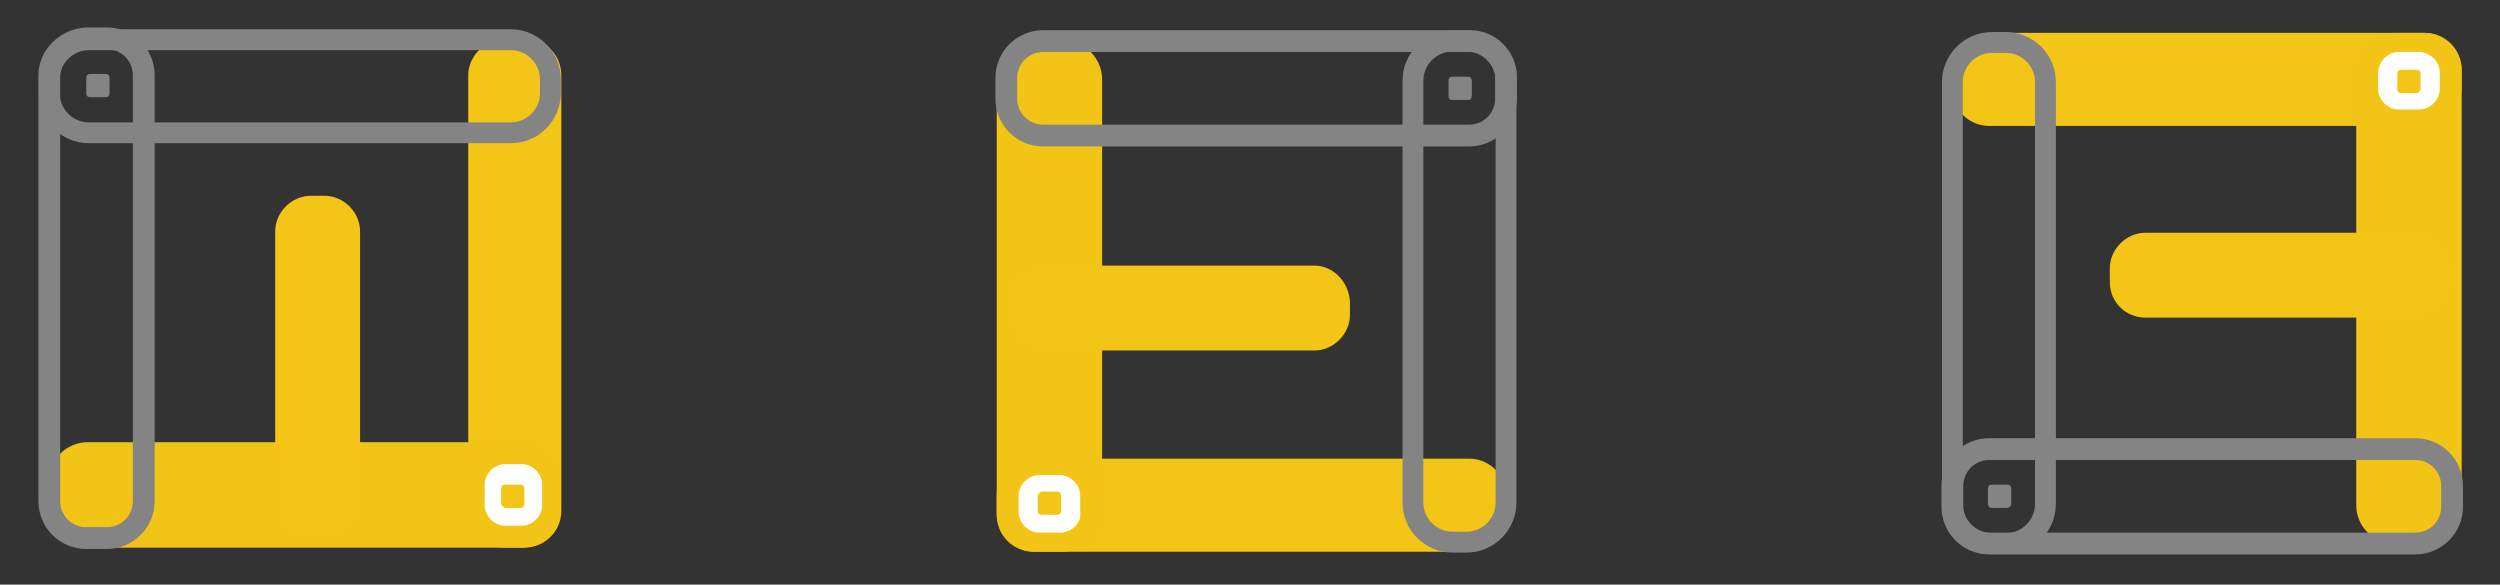 <?xml version="1.0" encoding="utf-8"?>
<!-- Generator: Adobe Illustrator 26.3.1, SVG Export Plug-In . SVG Version: 6.00 Build 0)  -->
<svg version="1.1" id="Calque_1" xmlns="http://www.w3.org/2000/svg" xmlns:xlink="http://www.w3.org/1999/xlink" x="0px" y="0px"
	 viewBox="0 0 182.6 42.7" style="enable-background:new 0 0 182.6 42.7;" xml:space="preserve">
<rect x="0" y="0" width="182.6" height="42.7" fill="#333333" stroke="none"/>
<style type="text/css">
	.st0{fill:none;stroke:#ECECEC;stroke-miterlimit:10;}
	.st1{fill:#F2C516;}
	.st2{fill:#F2C416;}
	.st3{fill:none;stroke:#848484;stroke-width:1.592;stroke-miterlimit:10;}
	.st4{fill:#848484;}
	.st5{fill:#FFFFFF;}
	.st6{fill:none;stroke:#848484;stroke-width:1.522;stroke-miterlimit:10;}
	.st7{fill:none;stroke:#FFFFFF;stroke-width:1.592;stroke-miterlimit:10;}
	.st8{fill:none;stroke:#FFFFFF;stroke-width:1.522;stroke-miterlimit:10;}
	.st9{fill:none;stroke:#848484;stroke-width:0.889;stroke-miterlimit:10;}
	.st10{fill:none;stroke:#848484;stroke-width:0.85;stroke-miterlimit:10;}
</style>
<g>
	<path class="st1" d="M34.2,5.5v31.8c0,1.5,1.2,2.7,2.7,2.7h1.4c1.5,0,2.7-1.2,2.7-2.7V5.5c0-1.5-1.2-2.7-2.7-2.7h-1.4
		C35.4,2.9,34.2,4.1,34.2,5.5z"/>
	<path class="st2" d="M3.6,37.2v-2.1c0-1.6,1.3-2.8,2.8-2.8h31.7c1.6,0,2.8,1.3,2.8,2.8v2.1c0,1.6-1.3,2.8-2.8,2.8H6.5
		C4.9,40,3.6,38.8,3.6,37.2z"/>
	<path class="st3" d="M3.6,5.5v31.1c0,1.5,1.2,2.7,2.7,2.7h1.5c1.5,0,2.7-1.2,2.7-2.7V5.5c0-1.5-1.2-2.7-2.7-2.7H6.3
		C4.8,2.9,3.6,4.1,3.6,5.5z"/>
	<path class="st1" d="M20.1,16.9v19.9c0,1.4,1.2,2.6,2.6,2.6h1c1.4,0,2.6-1.2,2.6-2.6V16.9c0-1.4-1.2-2.6-2.6-2.6h-1
		C21.3,14.3,20.1,15.5,20.1,16.9z"/>
	<path class="st4" d="M6.3,6.8V5.7c0-0.2,0.1-0.3,0.3-0.3h1.1c0.2,0,0.3,0.1,0.3,0.3v1.1c0,0.2-0.1,0.3-0.3,0.3l-1.1,0
		C6.4,7.1,6.3,7,6.3,6.8z"/>
	<path class="st5" d="M39.6,35.4v1.5c0,0.8-0.7,1.5-1.5,1.5h-1.2c-0.8,0-1.5-0.7-1.5-1.5v-1.5c0-0.8,0.7-1.5,1.5-1.5l1.2,0
		C38.9,33.9,39.6,34.6,39.6,35.4z"/>
	<path class="st6" d="M3.6,6.8v-1c0-1.6,1.3-2.9,2.9-2.9l30.8,0c1.6,0,2.9,1.3,2.9,2.9v1c0,1.6-1.3,2.9-2.9,2.9H6.5
		C4.9,9.7,3.6,8.4,3.6,6.8z"/>
	<path class="st1" d="M36.6,36.8v-1.1c0-0.2,0.1-0.3,0.3-0.3H38c0.2,0,0.3,0.1,0.3,0.3v1.1c0,0.2-0.1,0.3-0.3,0.3h-1.1
		C36.7,37,36.6,36.9,36.6,36.8z"/>
</g>
<g>
	<path class="st1" d="M107.3,33.5H75.5c-1.5,0-2.7,1.2-2.7,2.7v1.4c0,1.5,1.2,2.7,2.7,2.7h31.8c1.5,0,2.7-1.2,2.7-2.7v-1.4
		C110,34.7,108.8,33.5,107.3,33.5z"/>
	<path class="st2" d="M75.6,3h2.1c1.6,0,2.8,1.3,2.8,2.8v31.7c0,1.6-1.3,2.8-2.8,2.8h-2.1c-1.6,0-2.8-1.3-2.8-2.8V5.8
		C72.8,4.2,74.1,3,75.6,3z"/>
	<path class="st3" d="M107.4,3H76.2c-1.5,0-2.7,1.2-2.7,2.7v1.5c0,1.5,1.2,2.7,2.7,2.7h31.1c1.5,0,2.7-1.2,2.7-2.7V5.6
		C110,4.2,108.8,3,107.4,3z"/>
	<path class="st1" d="M96,19.4H76.1c-1.4,0-2.6,1.2-2.6,2.6v1c0,1.4,1.2,2.6,2.6,2.6H96c1.4,0,2.6-1.2,2.6-2.6v-1
		C98.5,20.6,97.4,19.4,96,19.4z"/>
	<path class="st4" d="M106.1,5.6h1.1c0.2,0,0.3,0.1,0.3,0.3V7c0,0.2-0.1,0.3-0.3,0.3h-1.1c-0.2,0-0.3-0.1-0.3-0.3V5.9
		C105.8,5.7,105.9,5.6,106.1,5.6z"/>
	<path class="st5" d="M77.4,38.9h-1.5c-0.8,0-1.5-0.7-1.5-1.5v-1.2c0-0.8,0.7-1.5,1.5-1.5h1.5c0.8,0,1.5,0.7,1.5,1.5v1.2
		C79,38.2,78.3,38.9,77.4,38.9z"/>
	<path class="st6" d="M106.1,3h1c1.6,0,2.9,1.3,2.9,2.9v30.8c0,1.6-1.3,2.9-2.9,2.9h-1c-1.6,0-2.9-1.3-2.9-2.9V5.9
		C103.2,4.3,104.5,3,106.1,3z"/>
	<path class="st1" d="M76.1,35.9h1.1c0.2,0,0.3,0.1,0.3,0.3v1.1c0,0.2-0.1,0.3-0.3,0.3h-1.1c-0.2,0-0.3-0.1-0.3-0.3v-1.1
		C75.8,36.1,76,35.9,76.1,35.9z"/>
</g>
<g>
	<path class="st1" d="M145.3,9.2h31.8c1.5,0,2.7-1.2,2.7-2.7V5.1c0-1.5-1.2-2.7-2.7-2.7h-31.8c-1.5,0-2.7,1.2-2.7,2.7v1.4
		C142.6,8,143.8,9.2,145.3,9.2z"/>
	<path class="st2" d="M177,39.7h-2.1c-1.6,0-2.8-1.3-2.8-2.8V5.2c0-1.6,1.3-2.8,2.8-2.8h2.1c1.6,0,2.8,1.3,2.8,2.8v31.7
		C179.8,38.5,178.5,39.7,177,39.7z"/>
	<path class="st3" d="M145.3,39.7h31.1c1.5,0,2.7-1.2,2.7-2.7v-1.5c0-1.5-1.2-2.7-2.7-2.7h-31.1c-1.5,0-2.7,1.2-2.7,2.7v1.5
		C142.6,38.5,143.8,39.7,145.3,39.7z"/>
	<path class="st1" d="M156.7,23.2h19.9c1.4,0,2.6-1.2,2.6-2.6v-1c0-1.4-1.2-2.6-2.6-2.6h-19.9c-1.4,0-2.6,1.2-2.6,2.6v1
		C154.1,22.1,155.3,23.2,156.7,23.2z"/>
	<path class="st4" d="M146.6,37.1h-1.1c-0.2,0-0.3-0.1-0.3-0.3v-1.1c0-0.2,0.1-0.3,0.3-0.3h1.1c0.2,0,0.3,0.1,0.3,0.3v1.1
		C146.9,37,146.7,37.1,146.6,37.1z"/>
	<path class="st5" d="M175.2,3.8h1.5c0.8,0,1.5,0.7,1.5,1.5v1.2c0,0.8-0.7,1.5-1.5,1.5h-1.5c-0.8,0-1.5-0.7-1.5-1.5V5.3
		C173.7,4.5,174.4,3.8,175.2,3.8z"/>
	<path class="st6" d="M146.5,39.7h-1c-1.6,0-2.9-1.3-2.9-2.9V6c0-1.6,1.3-2.9,2.9-2.9h1c1.6,0,2.9,1.3,2.9,2.9v30.8
		C149.4,38.4,148.1,39.7,146.5,39.7z"/>
	<path class="st1" d="M176.5,6.8h-1.1c-0.2,0-0.3-0.1-0.3-0.3V5.4c0-0.2,0.1-0.3,0.3-0.3h1.1c0.2,0,0.3,0.1,0.3,0.3v1.1
		C176.8,6.6,176.7,6.8,176.5,6.8z"/>
</g>
</svg>

